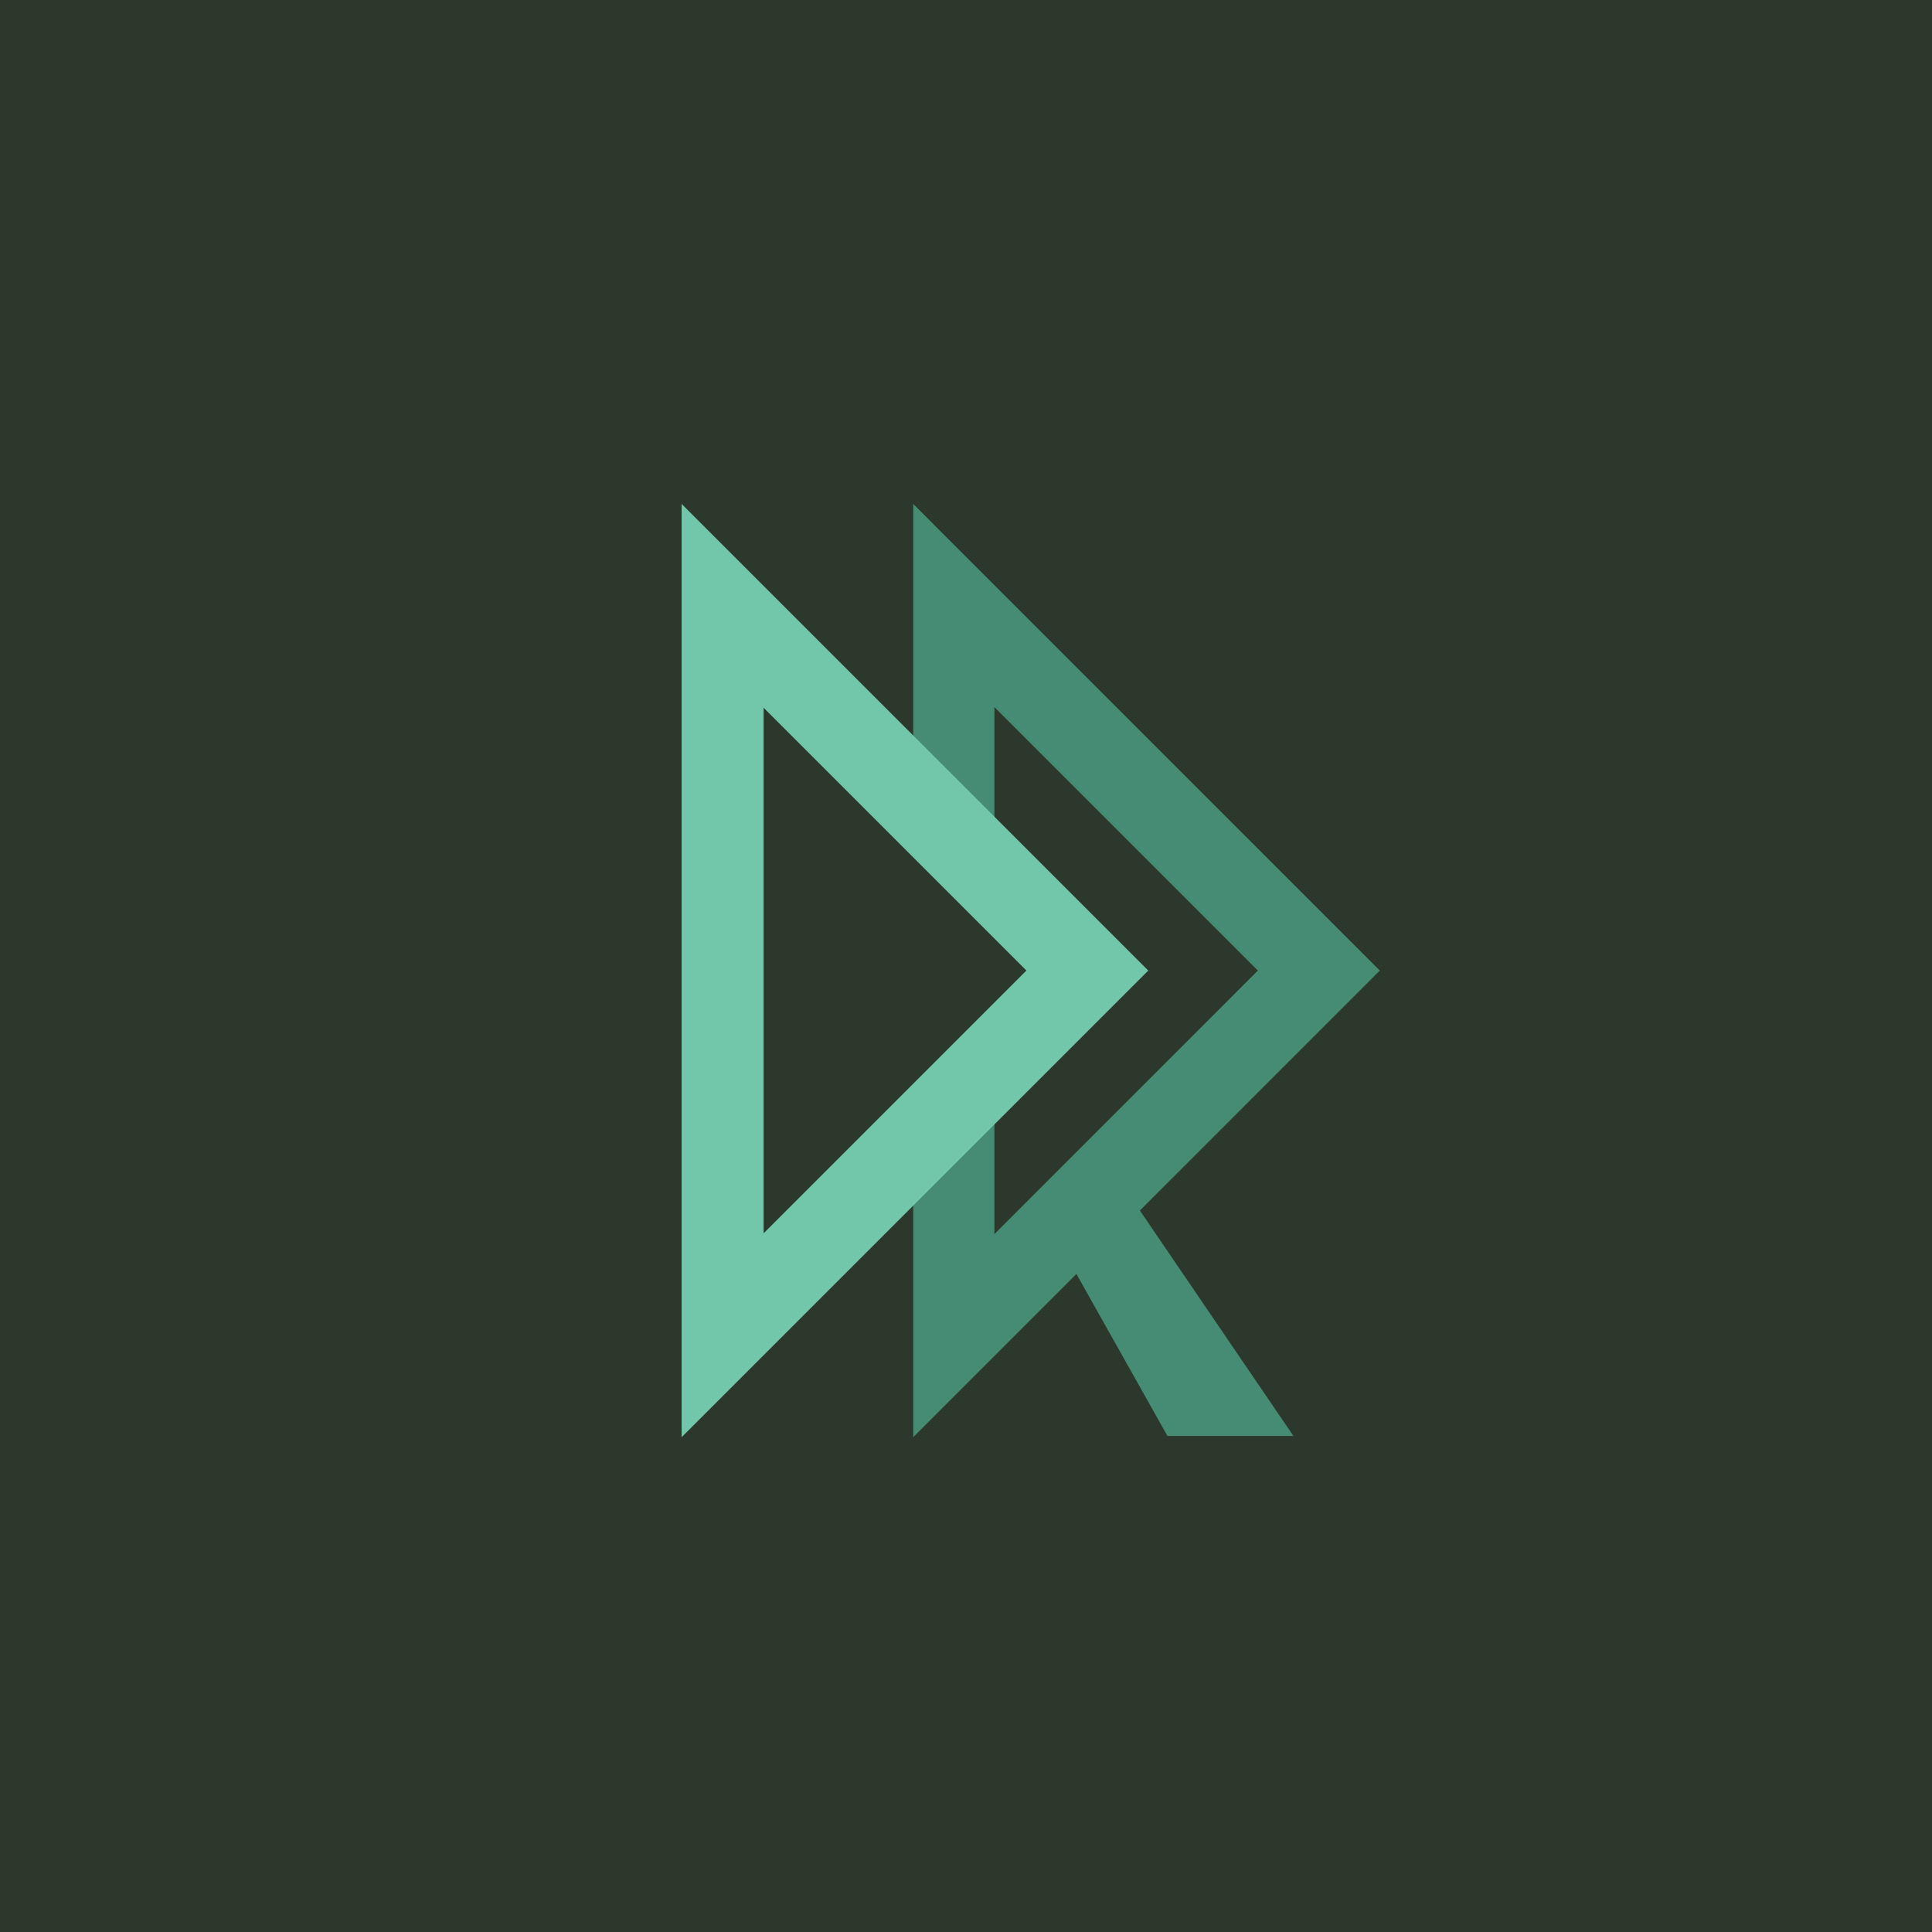 <?xml version="1.0" encoding="UTF-8"?>
<svg data-bbox="0 0 288 288" viewBox="0 0 288 288" xmlns="http://www.w3.org/2000/svg" data-type="color">
    <g>
        <path fill="#2b382b" d="M288 0v288H0V0z" data-color="1"/>
        <path fill="#468c75" d="m205.68 144.68-69.55-69.56v39l12.1 12.11V105.4l39.28 39.28-39.28 39.29v-20.83l-12.1 12.1v39l24.33-24.33 13.57 24.15h18.78l-22.89-33.61z" data-color="2"/>
        <path d="M101.61 75.12v139.12l69.56-69.56zM153 144.68l-39.17 39.17V105.5L153 144.67Z" fill="#72c7ab" data-color="3"/>
    </g>
</svg>
